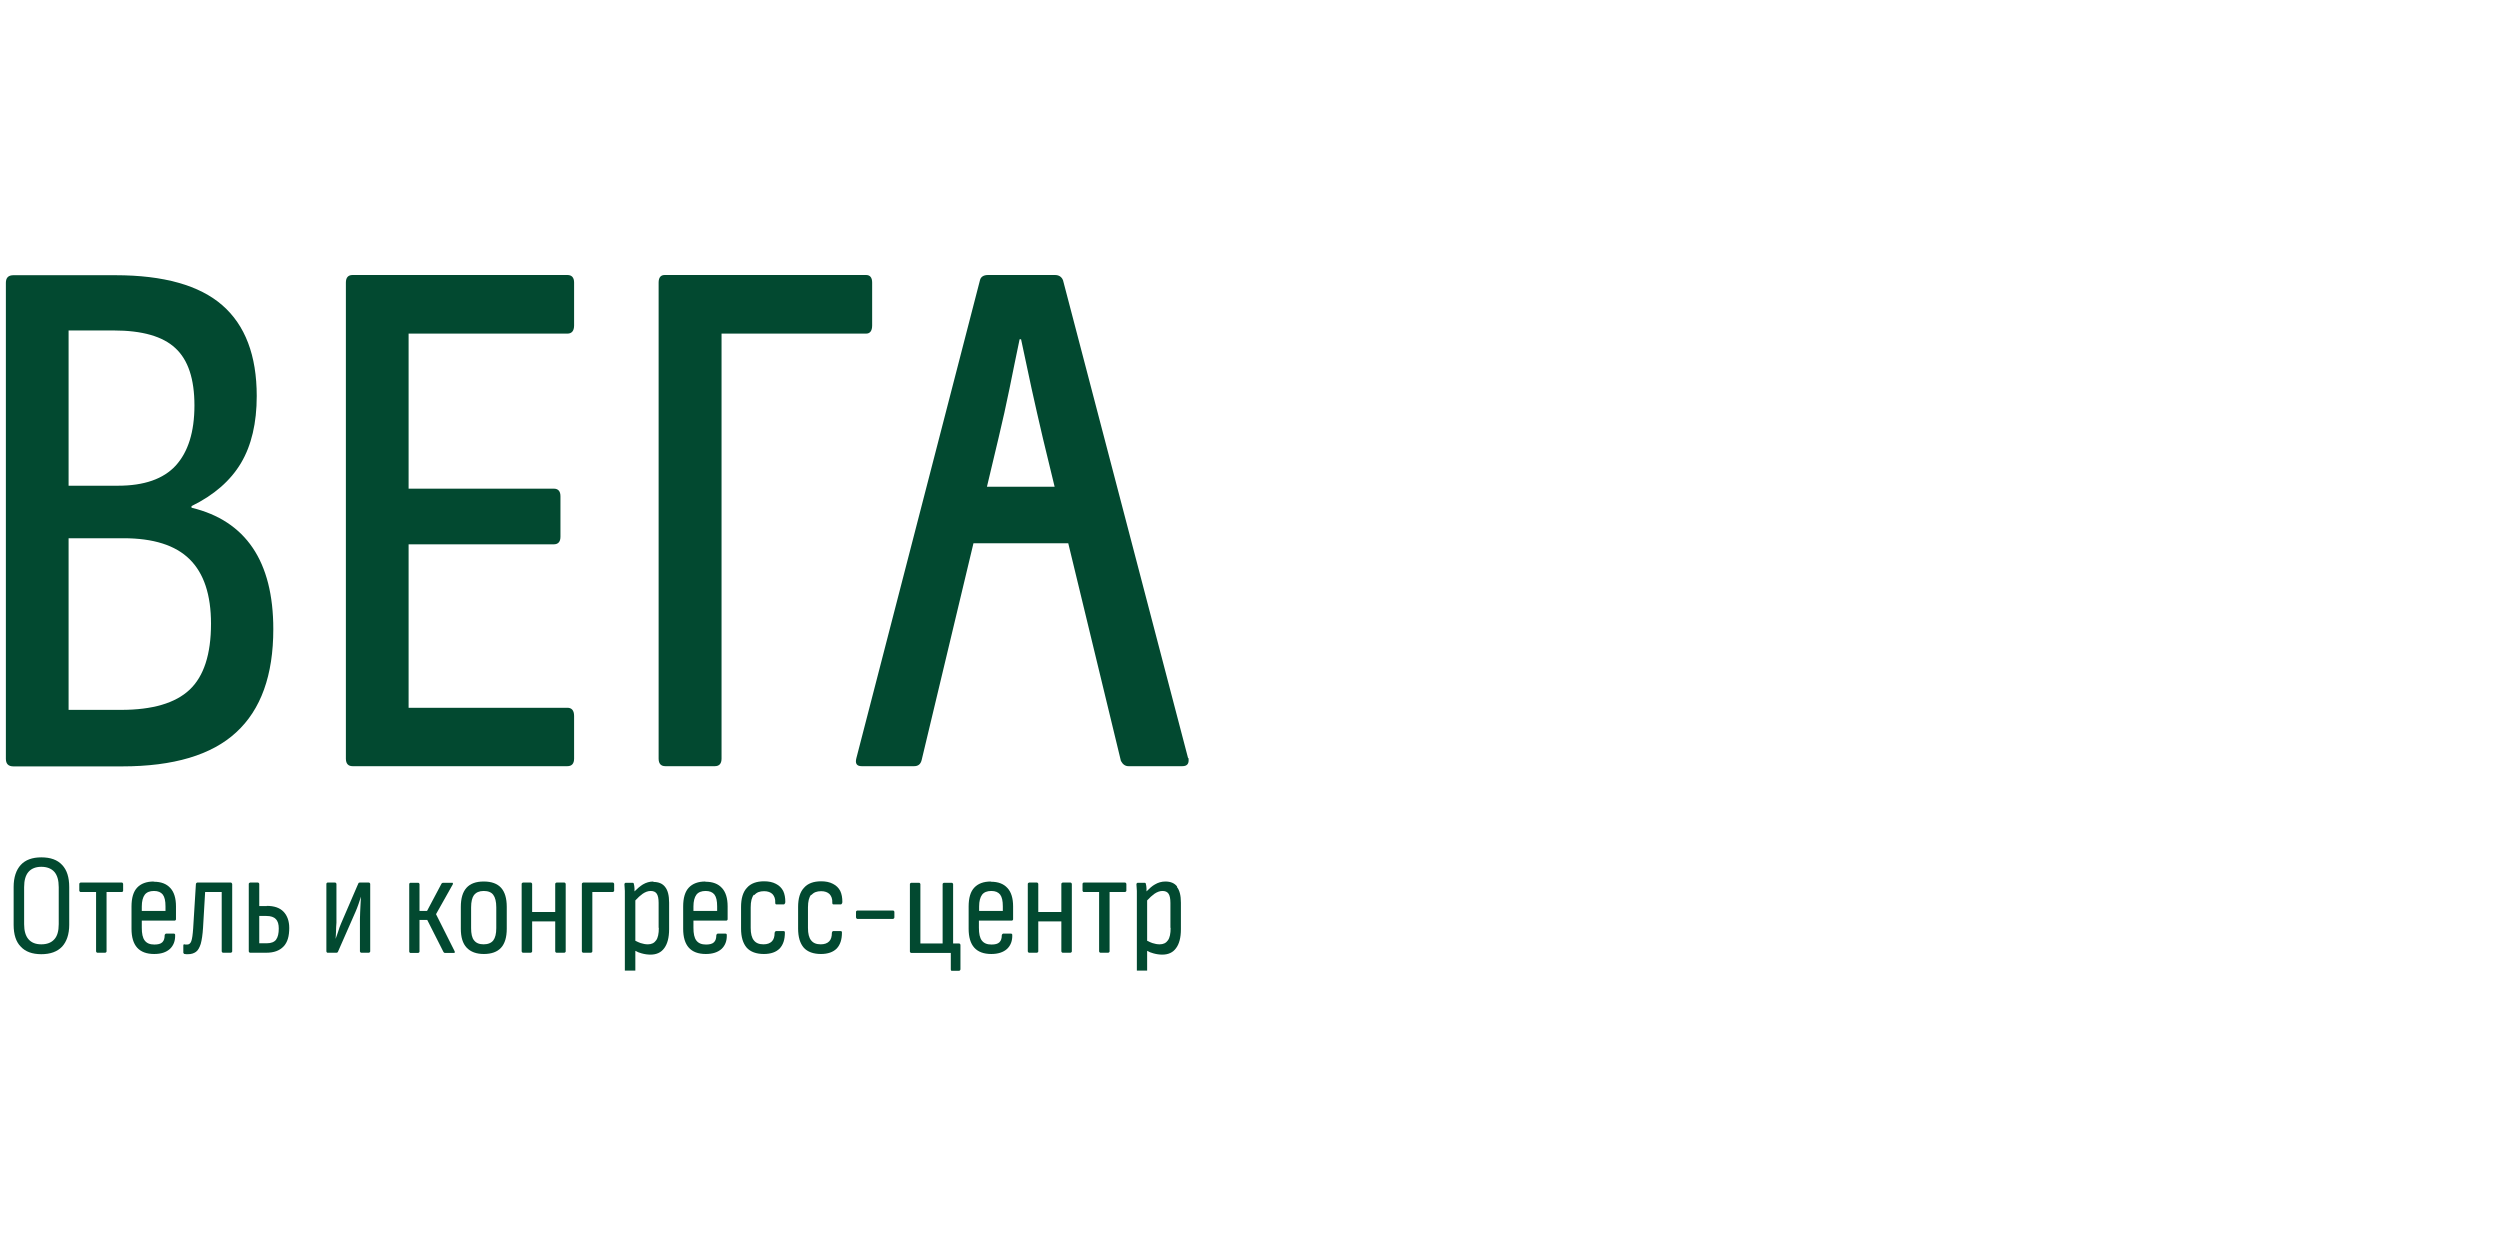 <?xml version="1.0" encoding="UTF-8"?> <svg xmlns="http://www.w3.org/2000/svg" width="425" height="210" viewBox="0 0 425 210" fill="none"><rect width="425" height="210" fill="white"></rect><g clip-path="url(#clip0_3161_15)"><path d="M7.025 145.75C5.491 145.75 4.315 146.179 3.53 147.036C2.746 147.893 2.318 149.143 2.318 150.786V157.214C2.318 158.857 2.71 160.107 3.53 160.929C4.315 161.786 5.491 162.214 7.025 162.214C8.558 162.214 9.735 161.786 10.555 160.929C11.339 160.071 11.767 158.821 11.767 157.214V150.786C11.767 149.143 11.375 147.893 10.555 147.036C9.77 146.179 8.594 145.75 7.025 145.75ZM9.984 157.107C9.984 158.286 9.735 159.143 9.235 159.679C8.736 160.25 7.987 160.536 7.025 160.536C6.062 160.536 5.349 160.25 4.85 159.679C4.35 159.107 4.101 158.25 4.101 157.107V150.821C4.101 149.643 4.35 148.786 4.85 148.214C5.349 147.643 6.098 147.357 7.025 147.357C7.952 147.357 8.736 147.643 9.235 148.214C9.735 148.786 9.984 149.643 9.984 150.821V157.107Z" fill="#024930"></path><path d="M20.753 150.036H13.693C13.693 150.036 13.479 150.107 13.479 150.25V151.429C13.479 151.429 13.55 151.643 13.693 151.643H16.332V161.75C16.332 161.75 16.403 161.964 16.546 161.964H17.901C17.901 161.964 18.114 161.893 18.114 161.75V151.643H20.753C20.753 151.643 20.931 151.571 20.931 151.429V150.25C20.931 150.25 20.86 150.036 20.753 150.036Z" fill="#024930"></path><path d="M26.137 149.857C24.889 149.857 23.962 150.214 23.32 150.893C22.678 151.571 22.357 152.643 22.357 154.107V157.893C22.357 159.321 22.678 160.393 23.32 161.107C23.962 161.821 24.925 162.179 26.209 162.179C27.385 162.179 28.241 161.893 28.883 161.321C29.489 160.75 29.81 159.964 29.774 158.929C29.774 158.786 29.667 158.714 29.56 158.714H28.205C28.205 158.714 27.991 158.821 27.991 159C27.991 159.5 27.884 159.893 27.599 160.179C27.314 160.464 26.85 160.571 26.244 160.571C25.495 160.571 24.96 160.357 24.604 159.893C24.247 159.429 24.105 158.714 24.105 157.714V156.5H29.739C29.739 156.5 29.917 156.429 29.917 156.286V154.071C29.917 152.714 29.596 151.643 28.954 150.964C28.312 150.25 27.385 149.893 26.137 149.893V149.857ZM28.134 154.857H24.105V154.107C24.105 153.214 24.283 152.536 24.604 152.107C24.925 151.679 25.46 151.464 26.173 151.464C26.886 151.464 27.349 151.679 27.67 152.071C27.991 152.5 28.134 153.143 28.134 154.071V154.821V154.857Z" fill="#024930"></path><path d="M39.295 150.036H33.519C33.519 150.036 33.304 150.107 33.304 150.286L32.841 157.786C32.77 158.893 32.663 159.607 32.52 160C32.377 160.393 32.128 160.571 31.843 160.571C31.771 160.571 31.7 160.571 31.593 160.571C31.522 160.571 31.45 160.571 31.379 160.536C31.236 160.536 31.165 160.536 31.165 160.75V161.964C31.165 161.964 31.236 162.143 31.343 162.179C31.415 162.179 31.522 162.179 31.629 162.214C31.736 162.214 31.843 162.214 31.95 162.214C32.52 162.214 32.948 162.071 33.304 161.821C33.661 161.571 33.911 161.107 34.125 160.464C34.303 159.821 34.446 158.893 34.517 157.714L34.873 151.643H37.69V161.75C37.69 161.75 37.762 161.964 37.904 161.964H39.259C39.259 161.964 39.473 161.893 39.473 161.75V150.286C39.473 150.286 39.402 150.036 39.259 150.036H39.295Z" fill="#024930"></path><path d="M45.357 154.036H44.073V150.25C44.073 150.25 44.002 150.036 43.859 150.036H42.505C42.505 150.036 42.291 150.107 42.291 150.25V161.75C42.291 161.75 42.362 161.964 42.505 161.964H45.286C46.569 161.964 47.532 161.607 48.21 160.893C48.887 160.179 49.172 159.143 49.172 157.75C49.172 156.607 48.852 155.679 48.21 155C47.568 154.321 46.605 154 45.357 154V154.036ZM46.962 159.714C46.641 160.143 46.106 160.357 45.357 160.357H44.073V155.714H45.286C46.035 155.714 46.569 155.893 46.89 156.25C47.247 156.607 47.39 157.143 47.39 157.857C47.39 158.679 47.247 159.321 46.926 159.75L46.962 159.714Z" fill="#024930"></path><path d="M62.687 150.036H61.154C61.154 150.036 61.047 150.036 61.011 150.071C60.975 150.071 60.94 150.143 60.904 150.214L57.98 157C57.802 157.393 57.659 157.821 57.516 158.286C57.374 158.75 57.196 159.179 57.053 159.607C57.053 159.321 57.124 158.893 57.124 158.393C57.124 157.893 57.16 157.357 57.196 156.857C57.196 156.357 57.196 155.964 57.196 155.643V150.25C57.196 150.25 57.124 150.036 56.981 150.036H55.662C55.662 150.036 55.484 150.107 55.484 150.25V161.75C55.484 161.75 55.555 161.964 55.662 161.964H57.231C57.231 161.964 57.409 161.929 57.445 161.821L60.44 155C60.619 154.571 60.797 154.143 60.94 153.714C61.082 153.286 61.225 152.857 61.367 152.429C61.367 152.714 61.332 153.107 61.296 153.607C61.296 154.107 61.225 154.571 61.225 155.071C61.225 155.536 61.189 155.964 61.189 156.25V161.75C61.189 161.75 61.261 161.964 61.403 161.964H62.722C62.722 161.964 62.936 161.893 62.936 161.75V150.25C62.936 150.25 62.865 150.036 62.722 150.036H62.687Z" fill="#024930"></path><path d="M74.133 155.393L76.985 150.321C76.985 150.321 77.021 150.179 76.985 150.143C76.985 150.071 76.914 150.071 76.843 150.071H75.309C75.309 150.071 75.131 150.107 75.06 150.214L72.599 154.857H71.316V150.286C71.316 150.286 71.244 150.071 71.102 150.071H69.747C69.747 150.071 69.568 150.143 69.568 150.286V161.786C69.568 161.786 69.64 162 69.747 162H71.102C71.102 162 71.316 161.929 71.316 161.786V156.393H72.635L75.381 161.821C75.381 161.821 75.488 162 75.63 162H77.163C77.163 162 77.306 162 77.306 161.929C77.306 161.857 77.306 161.821 77.306 161.75L74.133 155.429V155.393Z" fill="#024930"></path><path d="M82.227 149.857C80.908 149.857 79.945 150.214 79.303 150.929C78.661 151.643 78.34 152.714 78.34 154.179V157.893C78.34 159.321 78.661 160.393 79.339 161.107C80.016 161.821 80.979 162.179 82.263 162.179C83.546 162.179 84.545 161.821 85.187 161.107C85.829 160.393 86.149 159.321 86.149 157.893V154.179C86.149 152.714 85.829 151.643 85.187 150.929C84.545 150.214 83.546 149.857 82.263 149.857H82.227ZM84.367 157.786C84.367 158.75 84.188 159.429 83.867 159.857C83.546 160.286 82.976 160.536 82.227 160.536C81.478 160.536 80.943 160.321 80.587 159.857C80.23 159.429 80.088 158.714 80.088 157.786V154.25C80.088 153.286 80.266 152.571 80.587 152.143C80.943 151.714 81.478 151.464 82.227 151.464C82.976 151.464 83.546 151.679 83.867 152.143C84.188 152.571 84.367 153.286 84.367 154.25V157.786Z" fill="#024930"></path><path d="M95.955 150.036H94.6C94.6 150.036 94.386 150.107 94.386 150.25V155.036H90.464V150.25C90.464 150.25 90.393 150.036 90.25 150.036H88.895C88.895 150.036 88.681 150.107 88.681 150.25V161.75C88.681 161.75 88.752 161.964 88.895 161.964H90.25C90.25 161.964 90.464 161.893 90.464 161.75V156.643H94.386V161.75C94.386 161.75 94.458 161.964 94.6 161.964H95.955C95.955 161.964 96.169 161.893 96.169 161.75V150.25C96.169 150.25 96.098 150.036 95.955 150.036Z" fill="#024930"></path><path d="M104.192 150.036H99.129C99.129 150.036 98.915 150.107 98.915 150.25V161.75C98.915 161.75 98.986 161.964 99.129 161.964H100.484C100.484 161.964 100.698 161.893 100.698 161.75V151.643H104.192C104.192 151.643 104.406 151.571 104.406 151.429V150.25C104.406 150.25 104.335 150.036 104.192 150.036Z" fill="#024930"></path><path d="M111.074 149.857C110.432 149.857 109.826 150.036 109.291 150.357C108.828 150.643 108.364 151.036 107.865 151.536C107.865 151.393 107.865 151.214 107.865 151.036C107.865 150.714 107.794 150.464 107.758 150.286C107.758 150.143 107.651 150.071 107.544 150.071H106.332C106.332 150.071 106.118 150.179 106.153 150.357C106.153 150.679 106.225 151.036 106.225 151.464C106.225 151.893 106.225 152.357 106.225 152.893V166.393C106.225 166.393 106.296 166.607 106.439 166.607H107.794C107.794 166.607 108.008 166.536 108.008 166.393V161.643C108.329 161.821 108.649 161.964 109.077 162.071C109.577 162.214 110.111 162.286 110.575 162.286C111.609 162.286 112.394 161.929 112.928 161.179C113.463 160.464 113.749 159.393 113.749 157.964V153.464C113.749 152.25 113.535 151.357 113.071 150.786C112.643 150.214 111.966 149.929 111.074 149.929V149.857ZM112.001 157.75C112.001 158.714 111.859 159.429 111.538 159.857C111.217 160.321 110.753 160.536 110.147 160.536C109.755 160.536 109.327 160.464 108.899 160.321C108.578 160.214 108.293 160.071 108.008 159.929V153.071C108.436 152.607 108.863 152.214 109.22 151.964C109.684 151.643 110.147 151.464 110.611 151.464C111.074 151.464 111.431 151.607 111.645 151.929C111.859 152.25 111.966 152.75 111.966 153.5V157.714L112.001 157.75Z" fill="#024930"></path><path d="M119.917 149.857C118.669 149.857 117.742 150.214 117.1 150.893C116.459 151.571 116.138 152.643 116.138 154.107V157.893C116.138 159.321 116.459 160.393 117.1 161.107C117.742 161.821 118.705 162.179 119.989 162.179C121.13 162.179 122.021 161.893 122.663 161.321C123.269 160.75 123.59 159.964 123.555 158.929C123.555 158.786 123.448 158.714 123.341 158.714H121.986C121.986 158.714 121.772 158.821 121.772 159C121.772 159.5 121.665 159.893 121.379 160.179C121.094 160.464 120.631 160.571 120.024 160.571C119.276 160.571 118.741 160.357 118.384 159.893C118.028 159.429 117.885 158.714 117.885 157.714V156.5H123.519C123.519 156.5 123.697 156.429 123.697 156.286V154.071C123.697 152.714 123.376 151.643 122.734 150.964C122.093 150.25 121.165 149.893 119.917 149.893V149.857ZM121.914 154.857H117.885V154.107C117.885 153.214 118.063 152.536 118.384 152.107C118.705 151.679 119.24 151.464 119.953 151.464C120.666 151.464 121.13 151.679 121.451 152.071C121.772 152.5 121.914 153.143 121.914 154.071V154.821V154.857Z" fill="#024930"></path><path d="M128.261 152.143C128.618 151.714 129.153 151.5 129.901 151.5C130.508 151.5 131.007 151.679 131.328 152C131.649 152.357 131.827 152.821 131.791 153.464C131.791 153.679 131.863 153.75 132.005 153.75H133.289C133.289 153.75 133.503 153.607 133.503 153.357C133.503 152.607 133.396 152 133.146 151.464C132.861 150.929 132.469 150.536 131.898 150.25C131.363 149.964 130.686 149.821 129.901 149.821C128.618 149.821 127.619 150.179 126.977 150.929C126.3 151.643 125.979 152.75 125.979 154.179V157.857C125.979 159.286 126.3 160.357 126.942 161.107C127.584 161.821 128.582 162.179 129.866 162.179C131.042 162.179 131.934 161.857 132.54 161.25C133.146 160.607 133.431 159.714 133.431 158.536C133.431 158.357 133.36 158.286 133.218 158.286H131.898C131.898 158.286 131.684 158.393 131.684 158.607C131.684 159.214 131.542 159.714 131.221 160.036C130.9 160.357 130.436 160.536 129.794 160.536C129.046 160.536 128.511 160.321 128.154 159.857C127.798 159.429 127.619 158.714 127.619 157.75V154.25C127.619 153.25 127.798 152.536 128.154 152.107L128.261 152.143Z" fill="#024930"></path><path d="M137.96 152.143C138.317 151.714 138.852 151.5 139.601 151.5C140.207 151.5 140.706 151.679 141.027 152C141.348 152.357 141.526 152.821 141.49 153.464C141.49 153.679 141.562 153.75 141.704 153.75H142.988C142.988 153.75 143.202 153.607 143.202 153.357C143.202 152.607 143.095 152 142.845 151.464C142.56 150.929 142.168 150.536 141.597 150.25C141.063 149.964 140.385 149.821 139.601 149.821C138.317 149.821 137.318 150.179 136.677 150.929C135.999 151.643 135.678 152.75 135.678 154.179V157.857C135.678 159.286 135.999 160.357 136.641 161.107C137.283 161.821 138.281 162.179 139.565 162.179C140.742 162.179 141.633 161.857 142.239 161.25C142.845 160.607 143.131 159.714 143.131 158.536C143.131 158.357 143.059 158.286 142.917 158.286H141.597C141.597 158.286 141.419 158.393 141.419 158.607C141.419 159.214 141.277 159.714 140.956 160.036C140.635 160.357 140.171 160.536 139.529 160.536C138.78 160.536 138.246 160.321 137.889 159.857C137.532 159.429 137.354 158.714 137.354 157.75V154.25C137.354 153.25 137.532 152.536 137.889 152.107L137.96 152.143Z" fill="#024930"></path><path d="M151.831 154.786H145.733C145.733 154.786 145.52 154.857 145.52 155V155.964C145.52 155.964 145.591 156.214 145.733 156.214H151.831C151.831 156.214 152.045 156.143 152.045 155.964V155C152.045 155 151.974 154.786 151.831 154.786Z" fill="#024930"></path><path d="M163.099 160.393H162.029V150.286C162.029 150.286 161.958 150.071 161.815 150.071H160.46C160.46 150.071 160.246 150.143 160.246 150.286V160.393H156.466V150.286C156.466 150.286 156.395 150.071 156.253 150.071H154.898C154.898 150.071 154.684 150.143 154.684 150.286V161.786C154.684 161.786 154.755 162 154.898 162H161.637V164.786C161.637 164.786 161.637 164.893 161.673 164.964C161.708 165.036 161.744 165.036 161.815 165.036H163.063C163.063 165.036 163.277 164.964 163.277 164.786V160.607C163.277 160.607 163.206 160.393 163.063 160.393H163.099Z" fill="#024930"></path><path d="M168.448 149.857C167.2 149.857 166.273 150.214 165.631 150.893C164.989 151.571 164.668 152.643 164.668 154.107V157.893C164.668 159.321 164.989 160.393 165.631 161.107C166.273 161.821 167.235 162.179 168.519 162.179C169.66 162.179 170.552 161.893 171.193 161.321C171.8 160.75 172.12 159.964 172.085 158.929C172.085 158.786 171.978 158.714 171.871 158.714H170.516C170.516 158.714 170.302 158.821 170.302 159C170.302 159.5 170.195 159.893 169.91 160.179C169.624 160.464 169.161 160.571 168.555 160.571C167.806 160.571 167.271 160.357 166.914 159.893C166.558 159.429 166.415 158.714 166.415 157.714V156.5H172.049C172.049 156.5 172.227 156.429 172.227 156.286V154.071C172.227 152.714 171.907 151.643 171.265 150.964C170.623 150.25 169.696 149.893 168.448 149.893V149.857ZM170.48 154.857H166.451V154.107C166.451 153.214 166.629 152.536 166.95 152.107C167.271 151.679 167.806 151.464 168.519 151.464C169.232 151.464 169.696 151.679 170.017 152.071C170.338 152.5 170.48 153.143 170.48 154.071V154.821V154.857Z" fill="#024930"></path><path d="M181.998 150.036H180.643C180.643 150.036 180.429 150.107 180.429 150.25V155.036H176.507V150.25C176.507 150.25 176.435 150.036 176.293 150.036H174.938C174.938 150.036 174.724 150.107 174.724 150.25V161.75C174.724 161.75 174.795 161.964 174.938 161.964H176.293C176.293 161.964 176.507 161.893 176.507 161.75V156.643H180.429V161.75C180.429 161.75 180.5 161.964 180.643 161.964H181.998C181.998 161.964 182.212 161.893 182.212 161.75V150.25C182.212 150.25 182.14 150.036 181.998 150.036Z" fill="#024930"></path><path d="M191.269 150.036H184.209C184.209 150.036 184.03 150.107 184.03 150.25V151.429C184.03 151.429 184.102 151.643 184.209 151.643H186.847V161.75C186.847 161.75 186.919 161.964 187.061 161.964H188.416C188.416 161.964 188.63 161.893 188.63 161.75V151.643H191.269C191.269 151.643 191.483 151.571 191.483 151.429V150.25C191.483 150.25 191.411 150.036 191.269 150.036Z" fill="#024930"></path><path d="M200.112 150.714C199.684 150.143 199.007 149.857 198.115 149.857C197.473 149.857 196.867 150.036 196.332 150.357C195.869 150.607 195.405 151.036 194.906 151.536C194.906 151.393 194.906 151.214 194.906 151.036C194.906 150.714 194.835 150.464 194.799 150.286C194.799 150.143 194.692 150.071 194.585 150.071H193.373C193.373 150.071 193.159 150.179 193.194 150.357C193.194 150.679 193.266 151.036 193.266 151.464C193.266 151.893 193.266 152.357 193.266 152.893V166.393C193.266 166.393 193.337 166.607 193.48 166.607H194.835C194.835 166.607 195.013 166.536 195.013 166.393V161.643C195.334 161.821 195.655 161.964 196.083 162.071C196.582 162.214 197.117 162.286 197.58 162.286C198.614 162.286 199.399 161.929 199.934 161.179C200.469 160.464 200.754 159.393 200.754 157.964V153.464C200.754 152.25 200.54 151.357 200.076 150.786L200.112 150.714ZM199.007 157.75C199.007 158.714 198.864 159.429 198.543 159.857C198.222 160.321 197.759 160.536 197.152 160.536C196.76 160.536 196.332 160.464 195.904 160.321C195.584 160.214 195.298 160.071 195.013 159.929V153.071C195.441 152.607 195.869 152.214 196.225 151.964C196.689 151.643 197.152 151.464 197.616 151.464C198.08 151.464 198.436 151.607 198.65 151.929C198.864 152.25 198.971 152.75 198.971 153.5V157.714L199.007 157.75Z" fill="#024930"></path><path d="M32.556 86.286V86.036C36.371 84.179 39.188 81.714 40.971 78.714C42.754 75.714 43.645 71.893 43.645 67.321C43.645 60.429 41.684 55.286 37.797 51.893C33.911 48.5 27.813 46.786 19.612 46.786H2.282C1.426 46.786 0.999 47.214 0.999 48.071V129C0.999 129.857 1.426 130.286 2.282 130.286H20.753C29.489 130.286 35.979 128.357 40.151 124.5C44.358 120.643 46.462 114.786 46.462 106.964C46.462 101.179 45.286 96.571 42.968 93.143C40.65 89.714 37.191 87.429 32.591 86.321L32.556 86.286ZM11.696 56.179H19.327C24.176 56.179 27.671 57.179 29.81 59.179C31.985 61.179 33.055 64.429 33.055 68.929C33.055 73.429 31.985 76.821 29.881 79.143C27.778 81.429 24.497 82.571 20.076 82.571H11.66V56.179H11.696ZM32.235 117.25C29.81 119.536 25.923 120.679 20.575 120.679H11.66V91.5H20.967C26.066 91.5 29.81 92.679 32.235 95.071C34.66 97.464 35.872 101.107 35.872 106.036C35.872 111.214 34.66 114.964 32.235 117.25Z" fill="#024930"></path><path d="M96.454 46.75H59.941C59.192 46.75 58.8 47.179 58.8 48.036V128.964C58.8 129.821 59.192 130.25 59.941 130.25H96.454C97.203 130.25 97.596 129.821 97.596 128.964V121.714C97.596 120.786 97.203 120.321 96.454 120.321H69.462V92.536H94.137C94.885 92.536 95.278 92.107 95.278 91.25V84.357C95.278 83.5 94.885 83.071 94.137 83.071H69.462V56.714H96.454C97.203 56.714 97.596 56.25 97.596 55.321V48.036C97.596 47.179 97.203 46.75 96.454 46.75Z" fill="#024930"></path><path d="M148.265 55.286V48.036C148.265 47.179 147.909 46.75 147.231 46.75H113C112.322 46.75 111.966 47.179 111.966 48.036V128.964C111.966 129.821 112.358 130.25 113.107 130.25H121.522C122.271 130.25 122.663 129.821 122.663 128.964V56.714H147.231C147.909 56.714 148.265 56.25 148.265 55.321V55.286Z" fill="#024930"></path><path d="M201.966 128.857L180.714 47.643C180.464 47.036 180.001 46.75 179.323 46.75H167.984C167.235 46.75 166.736 47.036 166.593 47.643L145.591 128.857C145.341 129.786 145.626 130.25 146.482 130.25H155.397C156.074 130.25 156.502 129.929 156.68 129.214L165.488 92.357H181.605L190.555 129.357C190.876 129.964 191.304 130.25 191.839 130.25H201.003C201.859 130.25 202.18 129.786 202.037 128.857H201.966ZM167.77 82.786L169.767 74.393C170.444 71.571 171.051 68.821 171.621 66.036C172.156 63.286 172.762 60.5 173.333 57.679H173.582C174.188 60.5 174.759 63.25 175.365 66.036C175.971 68.786 176.613 71.607 177.291 74.5L179.287 82.75H167.77V82.786Z" fill="#024930"></path></g><defs><clipPath id="clip0_3161_15"><rect width="203" height="120" fill="white" transform="translate(0 45)"></rect></clipPath></defs></svg> 